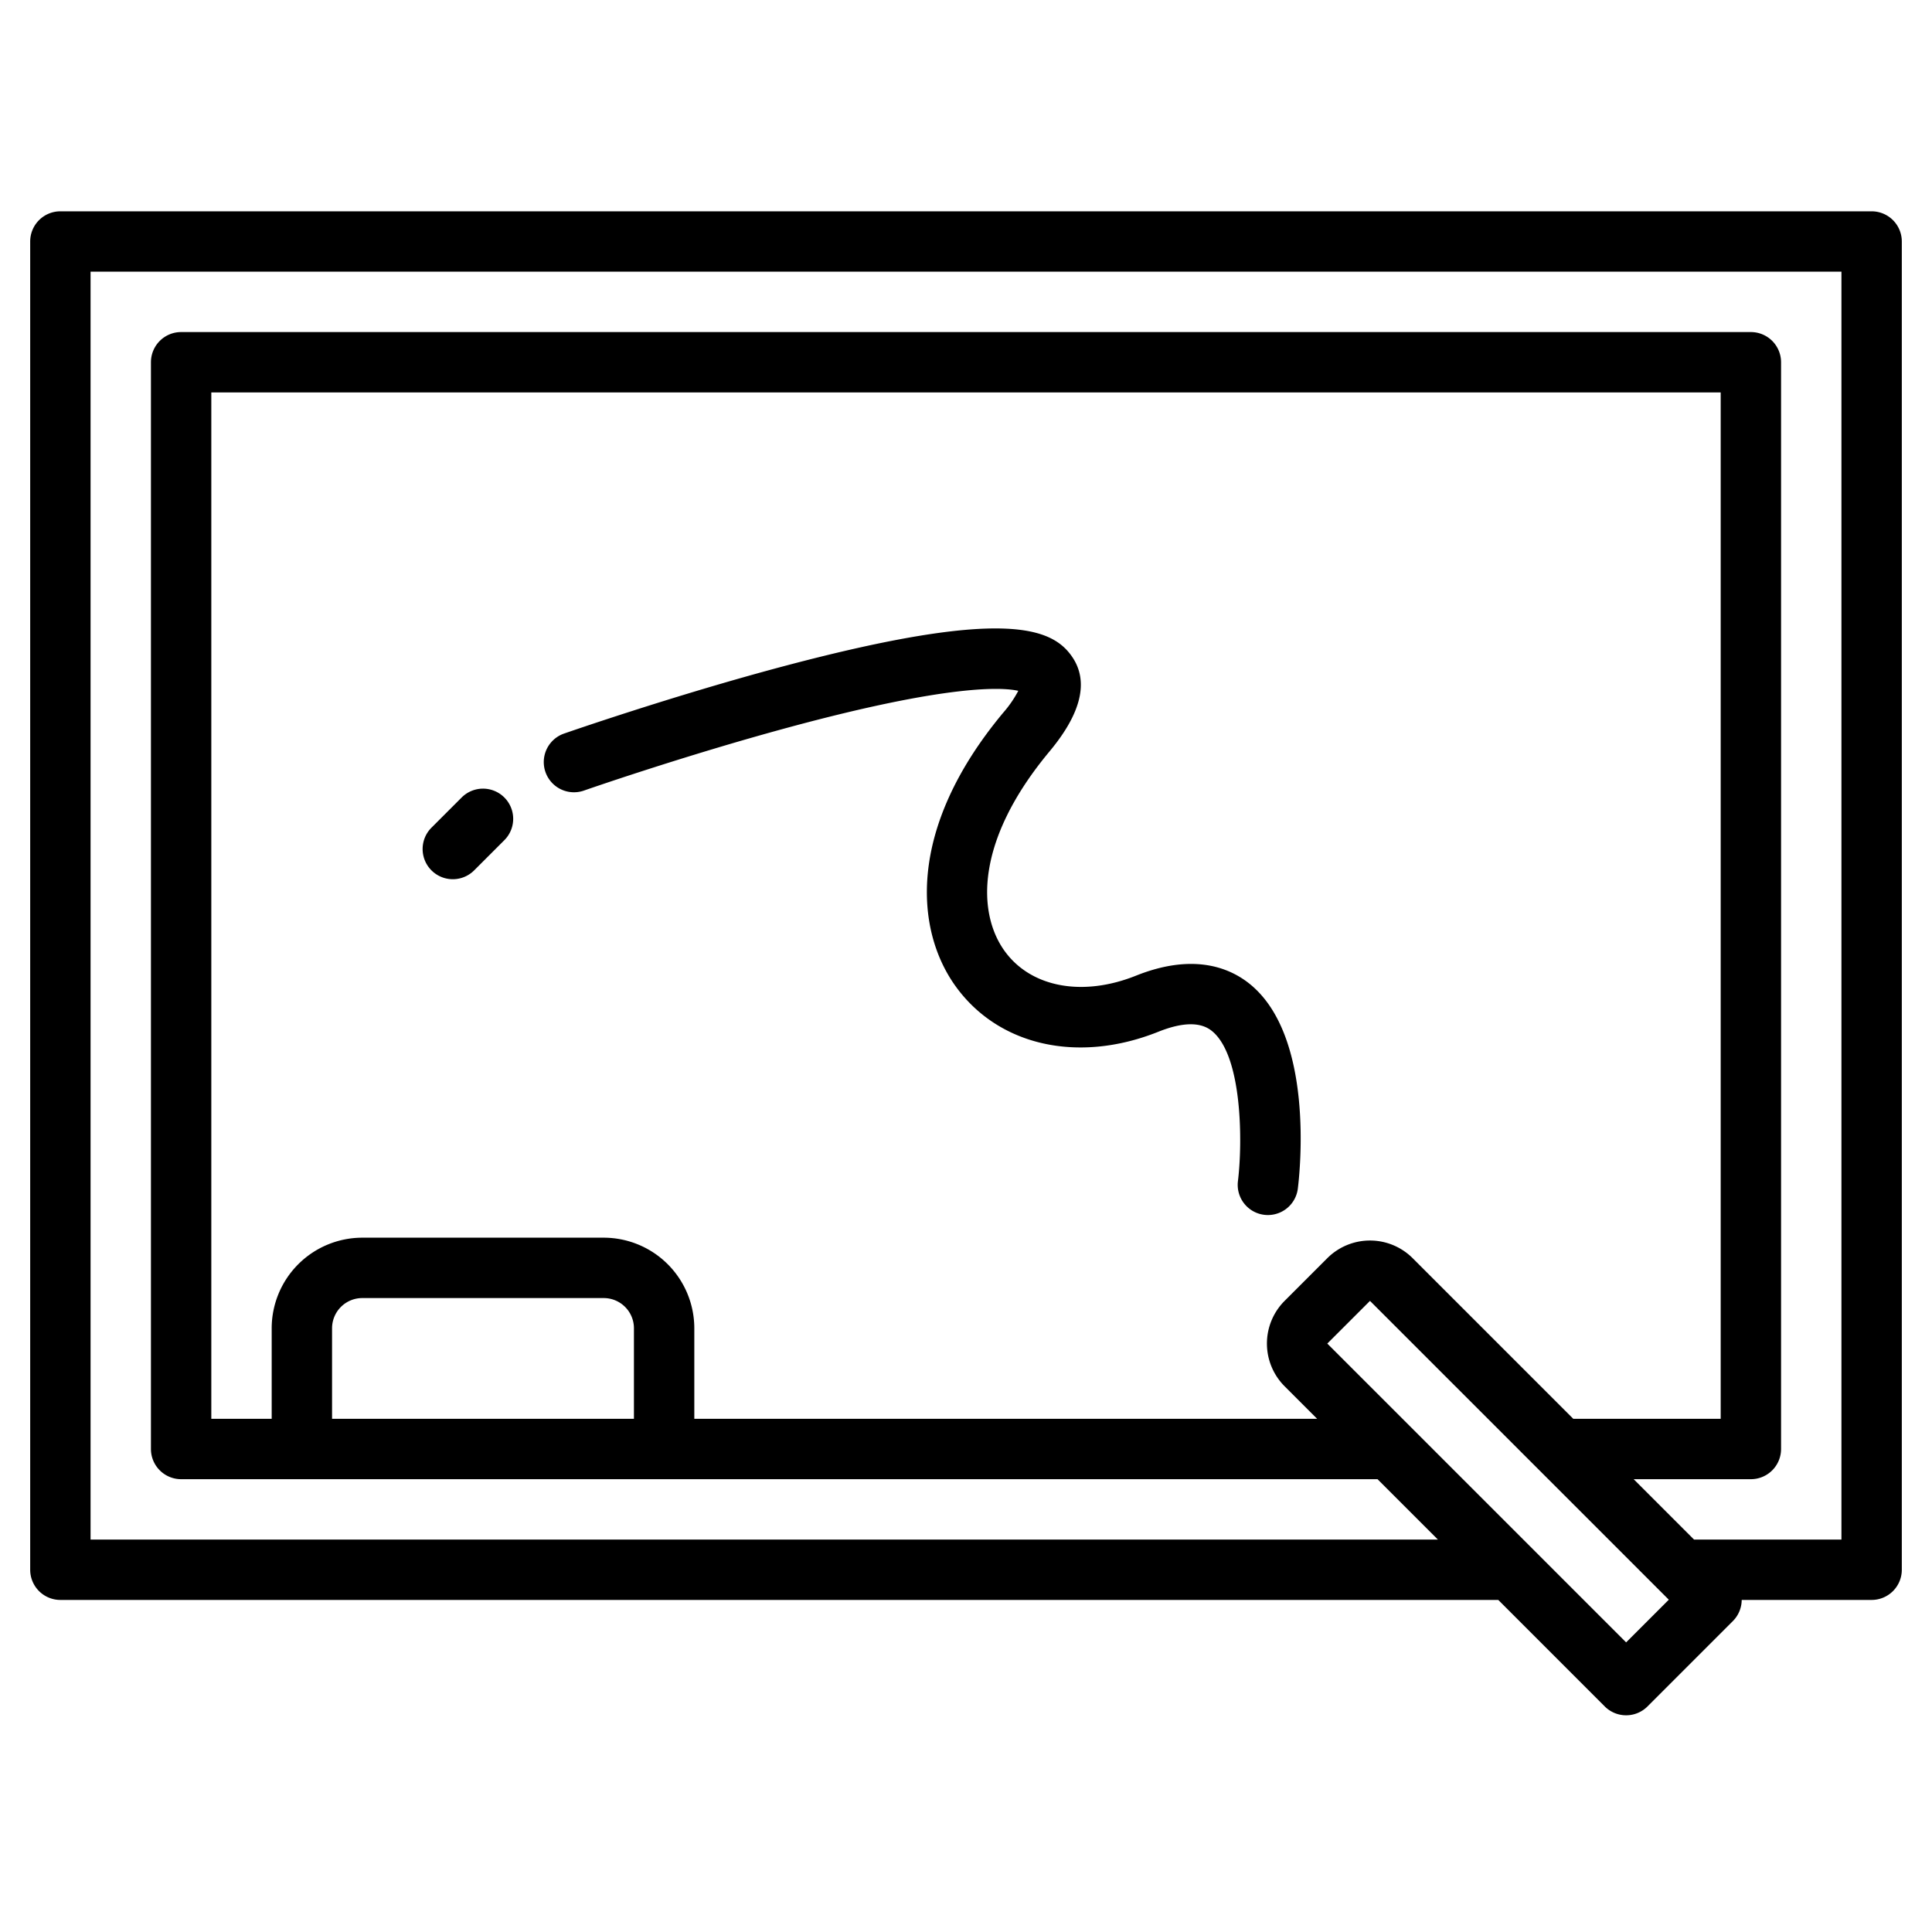 <svg height="512" viewBox="0 0 512 512" width="512" xmlns="http://www.w3.org/2000/svg"><g><path d="m496 56h-480a8 8 0 0 0 -8 8v352a8 8 0 0 0 8 8h381.06l28.22 28.23a8.015 8.015 0 0 0 11.32 0l22.63-22.63a8.03 8.03 0 0 0 2.34-5.6h34.43a8 8 0 0 0 8-8v-352a8 8 0 0 0 -8-8zm-65.06 379.25-79.19-79.19 11.31-11.31 79.19 79.19zm-90.51-67.88 8.63 8.63h-165.06v-24a24.032 24.032 0 0 0 -24-24h-64a24.032 24.032 0 0 0 -24 24v24h-16v-272h400v272h-39.06l-42.57-42.57a16.006 16.006 0 0 0 -22.62 0l-11.32 11.32a16.006 16.006 0 0 0 0 22.62zm-172.43-15.37v24h-80v-24a8.011 8.011 0 0 1 8-8h64a8.011 8.011 0 0 1 8 8zm320 56h-39.06l-16-16h31.06a8 8 0 0 0 8-8v-288a8 8 0 0 0 -8-8h-416a8 8 0 0 0 -8 8v288a8 8 0 0 0 8 8h317.06l16 16h-357.06v-336h464z"/><path d="m269.858 183.077a30.2 30.2 0 0 1 -4 5.8c-25.712 30.854-23.329 57.74-12.525 72.612 11.42 15.718 32.476 20.4 53.642 11.937 6.317-2.526 11.038-2.639 14.031-.333 8.264 6.366 8.324 29.644 7.06 39.913a8 8 0 0 0 6.946 8.93 8.1 8.1 0 0 0 1 .063 8 8 0 0 0 7.928-7.009c.518-4.145 4.551-40.893-13.154-54.558-5.358-4.137-14.867-7.818-29.755-1.862-14.14 5.656-27.783 3.113-34.755-6.485-7.265-10-7.962-29.166 11.872-52.966 8.46-10.152 10.456-18.609 5.928-25.137-5.368-7.741-18.252-12.81-75.653 2.377-29.9 7.911-58.775 17.988-59.064 18.088a8 8 0 0 0 5.286 15.1c.261-.092 26.437-9.227 54.5-16.819 42.455-11.483 56.561-10.593 60.713-9.651z"/><path d="m122.343 211.343-8 8a8 8 0 0 0 11.314 11.314l8-8a8 8 0 0 0 -11.314-11.314z"/></g></svg>